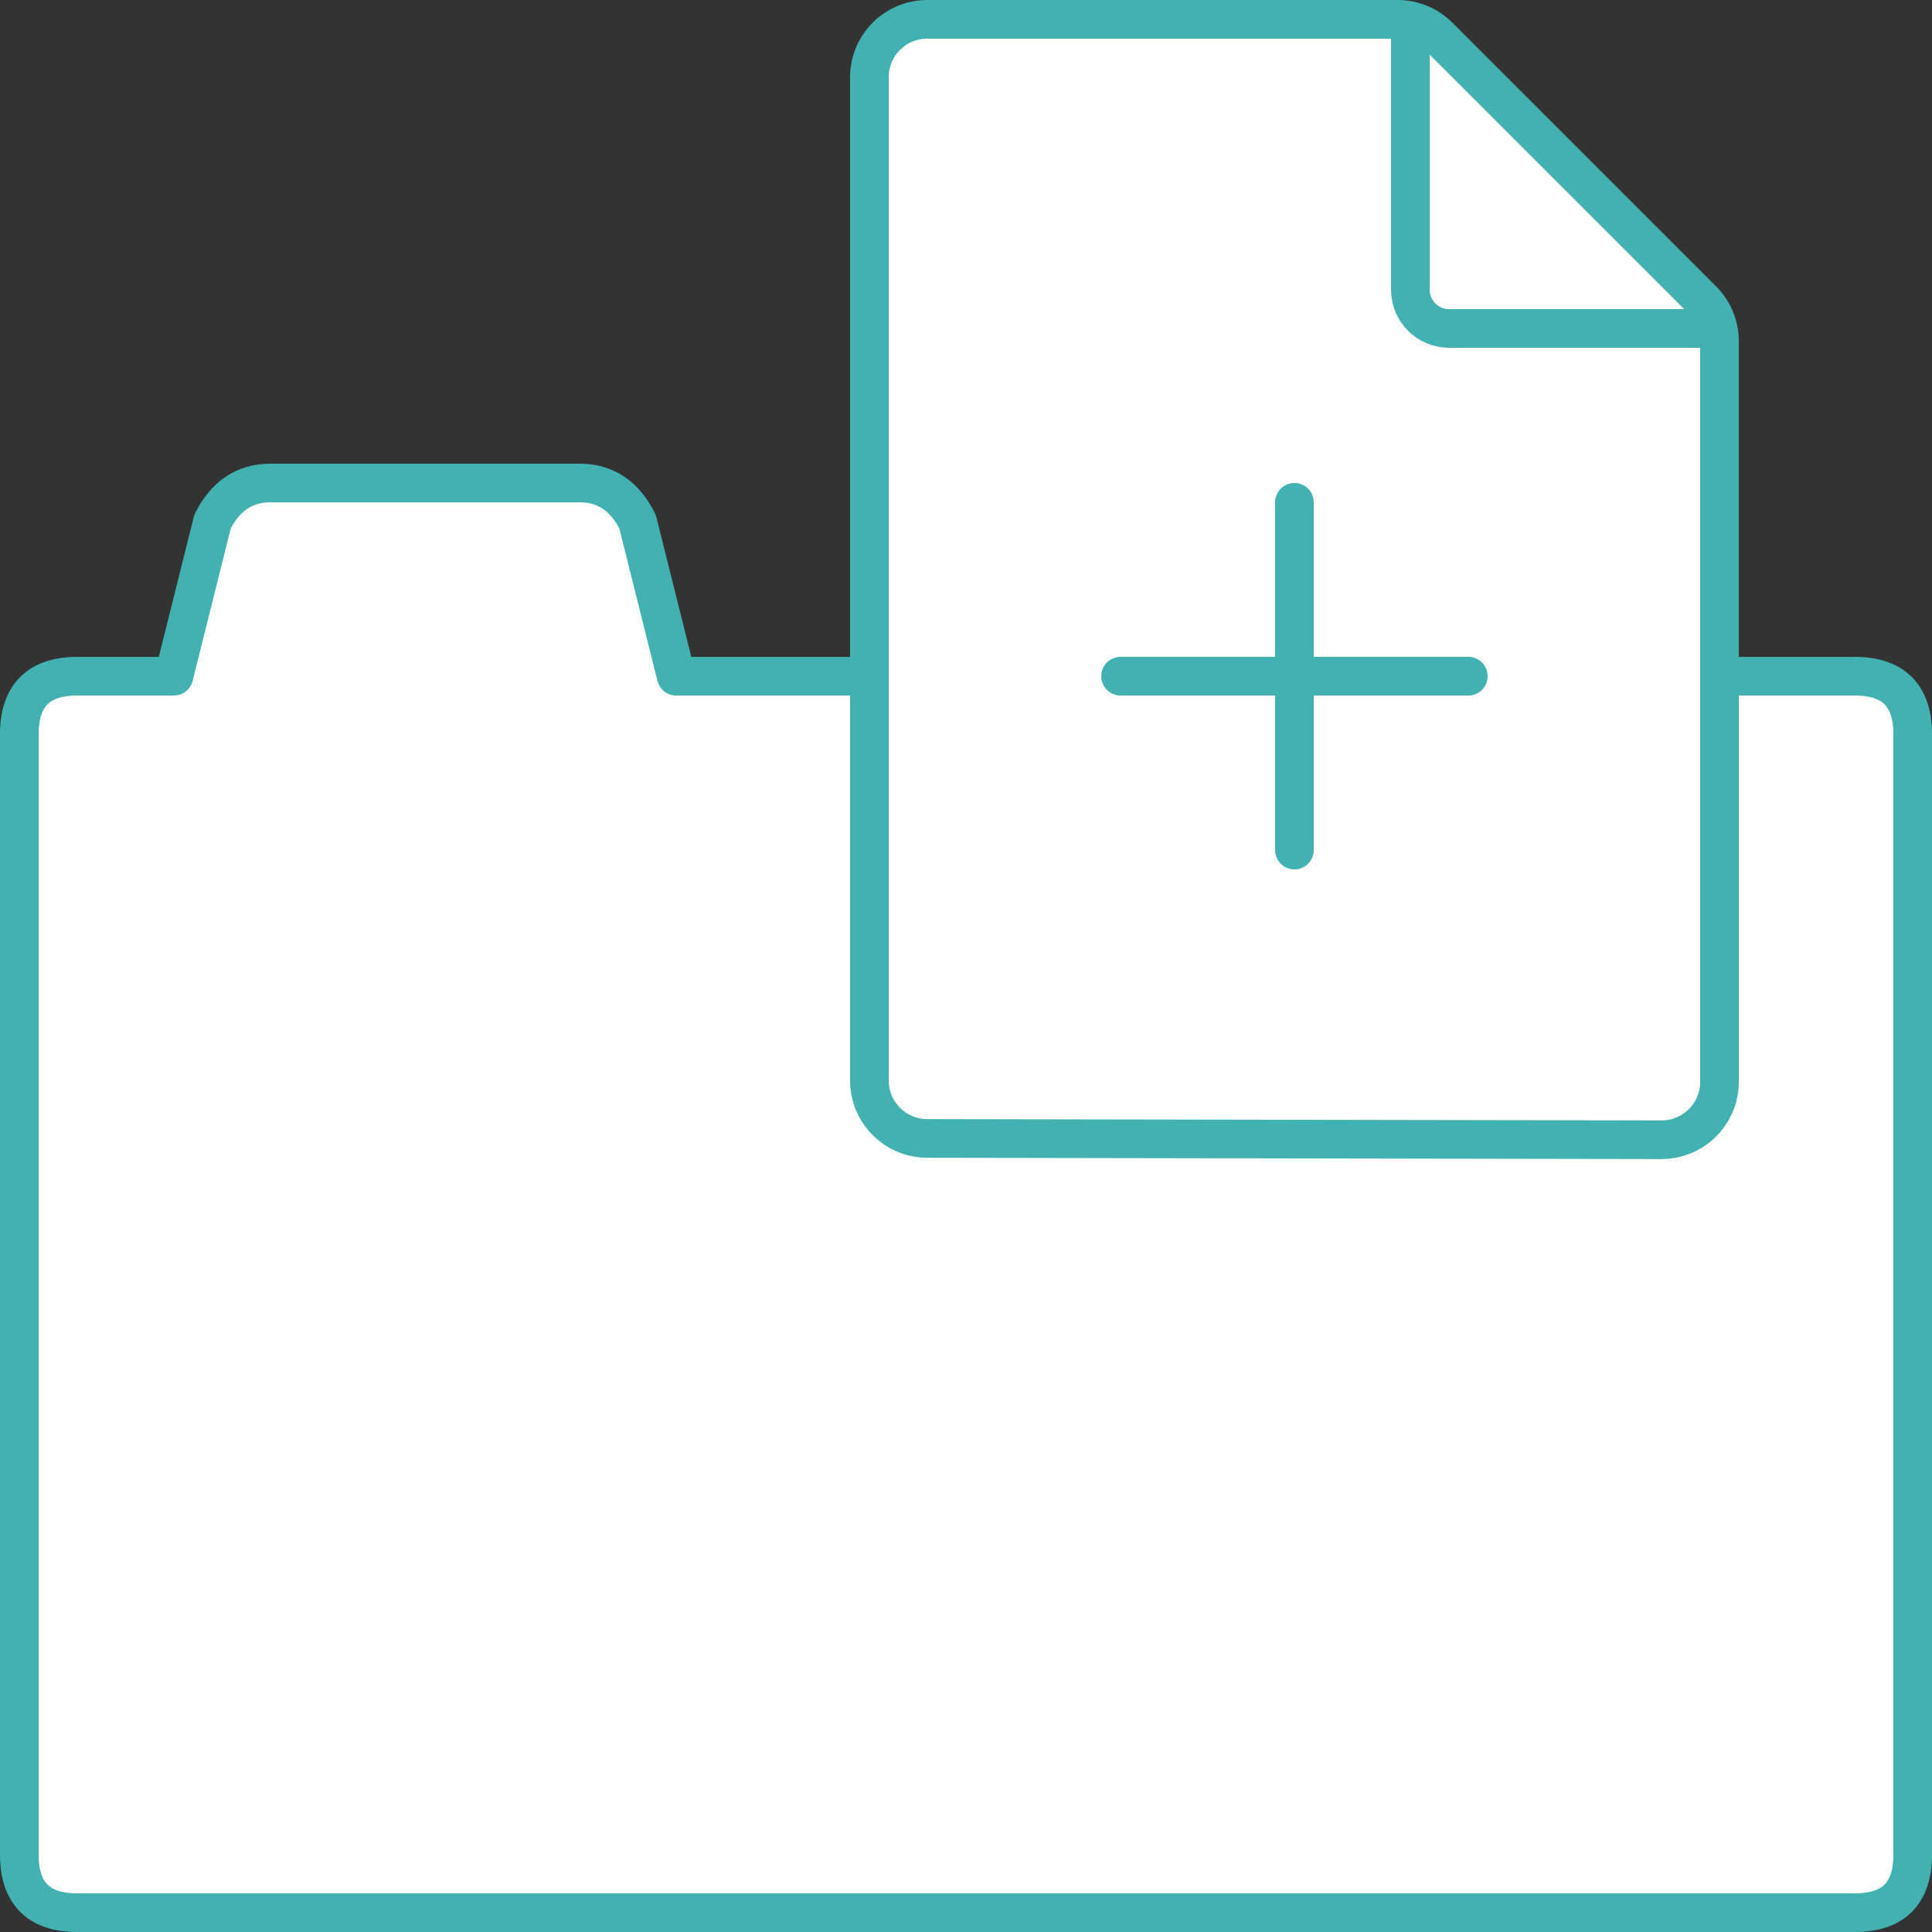 <svg xmlns="http://www.w3.org/2000/svg" width="50" height="50" viewBox="0 0 50 50">
  <rect x="0" y="0" width="50" height="50" fill="#333333" stroke="none"/>
  <g fill="none" fill-rule="evenodd" class="dash-icon-unassigned">
    <path fill="#FFF" stroke="#42B1B1" stroke-linecap="round" stroke-linejoin="round" d="M36.5,17.5 C43.5,17.5 47.333,17.5 48,17.5 C49,17.5 49.5,18 49.5,19 C49.5,20 49.5,47 49.5,48 C49.5,49 49,49.5 48,49.5 C47,49.5 3,49.5 2,49.5 C1,49.5 0.5,49 0.5,48 C0.5,47 0.5,20 0.5,19 C0.5,18 1,17.5 2,17.5 C2.667,17.5 3.5,17.5 4.5,17.5 L5.5,13.5 C5.833,12.833 6.333,12.5 7,12.5 L15,12.5 C15.667,12.5 16.167,12.833 16.5,13.5 L17.5,17.5 L25.5,17.5" class="dash-icon-unassigned__path"/>
    <path fill="#FFF" stroke="#42B1B1" d="M36.172,0.5 L24,0.5 C23.586,0.5 23.211,0.668 22.939,0.939 C22.668,1.211 22.5,1.586 22.5,2 L22.5,27.963 C22.5,28.377 22.667,28.751 22.938,29.023 C23.209,29.294 23.584,29.462 23.997,29.463 L43.001,29.496 C43.414,29.496 43.789,29.329 44.061,29.057 C44.332,28.786 44.5,28.411 44.5,27.996 L44.5,8.828 C44.5,8.431 44.342,8.049 44.061,7.768 L37.232,0.939 C36.951,0.658 36.569,0.5 36.172,0.5 Z" class="dash-icon-unassigned__rectangle-copy"/>
    <g stroke="#42B1B1" stroke-linecap="round" stroke-linejoin="round" class="dash-icon-unassigned__group" transform="translate(29 13)">
      <line x1="9" y1="4.5" y2="4.5" class="dash-icon-unassigned__group__path"/>
      <line x1="4.5" x2="4.5" y2="9" class="dash-icon-unassigned__group__path"/>
    </g>
    <path stroke="#42B1B1" d="M36.5,0.5 L36.5,7.5 C36.5,8.052 36.948,8.5 37.5,8.5 L44.5,8.5" class="dash-icon-unassigned__group__path"/>
  </g>
</svg>
